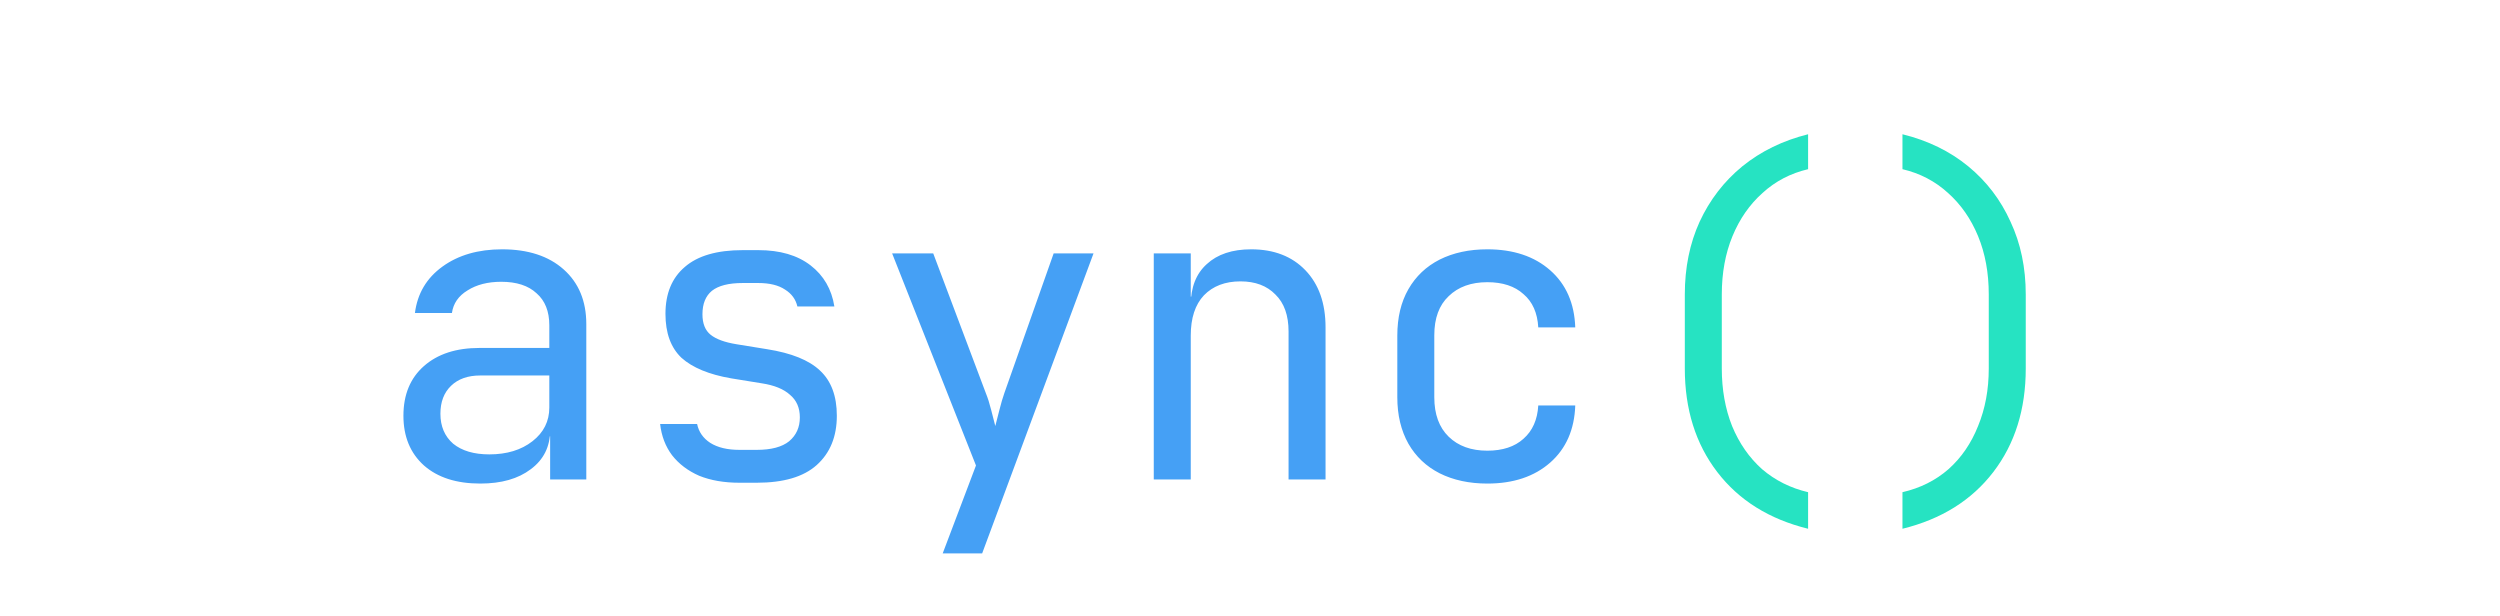 <svg xmlns="http://www.w3.org/2000/svg" width="146" height="36" viewBox="0 0 146 36" fill="none">
<path d="M28.048 28.24C26.656 28.24 25.56 27.888 24.76 27.184C23.96 26.464 23.56 25.496 23.56 24.28C23.56 23.048 23.96 22.08 24.76 21.376C25.56 20.672 26.64 20.32 28 20.32H32.08V19C32.08 18.184 31.832 17.56 31.336 17.128C30.856 16.68 30.168 16.456 29.272 16.456C28.488 16.456 27.832 16.624 27.304 16.96C26.776 17.28 26.472 17.72 26.392 18.28H24.232C24.376 17.144 24.912 16.24 25.84 15.568C26.768 14.896 27.928 14.56 29.32 14.56C30.84 14.56 32.04 14.952 32.92 15.736C33.8 16.52 34.24 17.584 34.24 18.928V28H32.128V25.48H31.768L32.128 25.12C32.128 26.08 31.752 26.84 31 27.4C30.264 27.96 29.28 28.24 28.048 28.24ZM28.576 26.536C29.6 26.536 30.44 26.28 31.096 25.768C31.752 25.256 32.08 24.6 32.08 23.8V21.928H28.048C27.328 21.928 26.76 22.128 26.344 22.528C25.928 22.928 25.72 23.472 25.72 24.16C25.72 24.896 25.968 25.48 26.464 25.912C26.976 26.328 27.68 26.536 28.576 26.536ZM43.183 28.192C42.287 28.192 41.503 28.056 40.831 27.784C40.175 27.496 39.647 27.096 39.247 26.584C38.863 26.072 38.631 25.464 38.551 24.76H40.711C40.807 25.224 41.063 25.592 41.479 25.864C41.911 26.136 42.479 26.272 43.183 26.272H44.191C45.039 26.272 45.671 26.104 46.087 25.768C46.503 25.416 46.711 24.952 46.711 24.376C46.711 23.816 46.519 23.376 46.135 23.056C45.767 22.72 45.215 22.496 44.479 22.384L42.703 22.096C41.407 21.872 40.439 21.472 39.799 20.896C39.175 20.304 38.863 19.448 38.863 18.328C38.863 17.144 39.239 16.232 39.991 15.592C40.743 14.936 41.871 14.608 43.375 14.608H44.287C45.551 14.608 46.567 14.904 47.335 15.496C48.103 16.088 48.567 16.888 48.727 17.896H46.567C46.471 17.48 46.231 17.152 45.847 16.912C45.463 16.656 44.943 16.528 44.287 16.528H43.375C42.559 16.528 41.959 16.68 41.575 16.984C41.207 17.288 41.023 17.744 41.023 18.352C41.023 18.896 41.183 19.296 41.503 19.552C41.823 19.808 42.327 19.992 43.015 20.104L44.791 20.392C46.215 20.616 47.247 21.032 47.887 21.64C48.543 22.248 48.871 23.128 48.871 24.28C48.871 25.496 48.479 26.456 47.695 27.16C46.927 27.848 45.759 28.192 44.191 28.192H43.183ZM55.053 32.32L56.997 27.184L52.101 14.8H54.501L57.573 22.96C57.685 23.232 57.789 23.56 57.885 23.944C57.981 24.312 58.061 24.624 58.125 24.88C58.189 24.624 58.269 24.312 58.365 23.944C58.461 23.56 58.557 23.232 58.653 22.96L61.533 14.8H63.861L57.357 32.32H55.053ZM67.38 28V14.8H69.54V17.32H69.996L69.54 17.824C69.54 16.784 69.852 15.984 70.476 15.424C71.1 14.848 71.964 14.56 73.068 14.56C74.396 14.56 75.452 14.968 76.236 15.784C77.02 16.6 77.412 17.712 77.412 19.12V28H75.252V19.36C75.252 18.416 74.996 17.696 74.484 17.2C73.988 16.688 73.308 16.432 72.444 16.432C71.548 16.432 70.836 16.704 70.308 17.248C69.796 17.792 69.54 18.576 69.54 19.6V28H67.38ZM86.859 28.24C85.802 28.24 84.874 28.04 84.075 27.64C83.29 27.24 82.683 26.664 82.251 25.912C81.819 25.144 81.603 24.24 81.603 23.2V19.6C81.603 18.544 81.819 17.64 82.251 16.888C82.683 16.136 83.29 15.56 84.075 15.16C84.874 14.76 85.802 14.56 86.859 14.56C88.379 14.56 89.603 14.968 90.531 15.784C91.459 16.6 91.947 17.712 91.995 19.12H89.835C89.787 18.272 89.499 17.624 88.971 17.176C88.459 16.712 87.754 16.48 86.859 16.48C85.915 16.48 85.162 16.752 84.603 17.296C84.043 17.824 83.763 18.584 83.763 19.576V23.2C83.763 24.192 84.043 24.96 84.603 25.504C85.162 26.048 85.915 26.32 86.859 26.32C87.754 26.32 88.459 26.088 88.971 25.624C89.499 25.16 89.787 24.512 89.835 23.68H91.995C91.947 25.088 91.459 26.2 90.531 27.016C89.603 27.832 88.379 28.24 86.859 28.24Z" fill="#45A0F5"/>
<path d="M105.593 30.88C103.321 30.32 101.553 29.216 100.289 27.568C99.025 25.92 98.393 23.904 98.393 21.52V17.2C98.393 15.632 98.681 14.216 99.257 12.952C99.849 11.672 100.681 10.592 101.753 9.712C102.841 8.832 104.121 8.208 105.593 7.84V9.88C104.569 10.12 103.681 10.584 102.929 11.272C102.177 11.944 101.593 12.784 101.177 13.792C100.761 14.8 100.553 15.936 100.553 17.2V21.52C100.553 22.752 100.753 23.872 101.153 24.88C101.569 25.888 102.153 26.728 102.905 27.4C103.673 28.056 104.569 28.504 105.593 28.744V30.88ZM111.104 30.88V28.744C112.144 28.504 113.04 28.056 113.792 27.4C114.544 26.728 115.12 25.888 115.52 24.88C115.936 23.872 116.144 22.752 116.144 21.52V17.2C116.144 15.936 115.936 14.8 115.52 13.792C115.104 12.784 114.52 11.944 113.768 11.272C113.016 10.584 112.128 10.12 111.104 9.88V7.84C112.592 8.208 113.872 8.832 114.944 9.712C116.016 10.592 116.84 11.672 117.416 12.952C118.008 14.216 118.304 15.632 118.304 17.2V21.52C118.304 23.904 117.672 25.92 116.408 27.568C115.144 29.216 113.376 30.32 111.104 30.88Z" fill="#26E3C2"/>
</svg>
